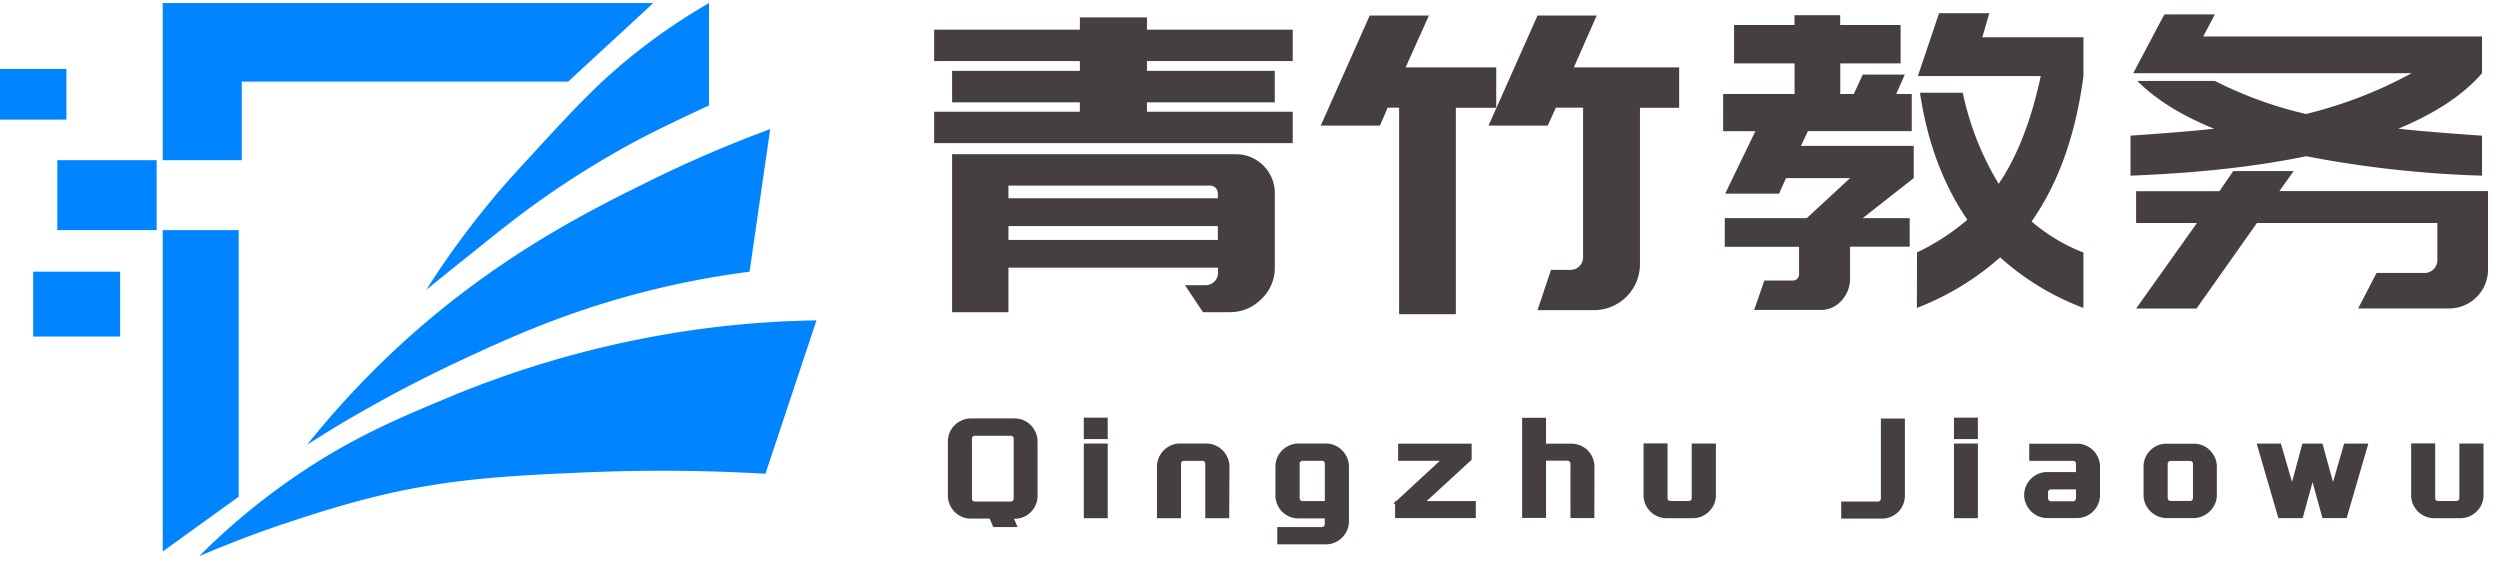 <svg id="图层_2" data-name="图层 2" xmlns="http://www.w3.org/2000/svg" viewBox="0 0 643 146"><polygon points="168.02 0.79 41.85 0.79 41.85 41.2 62.18 41.2 62.18 20.99 146.13 20.99 168.02 0.79" style="fill:#0084ff"/><polygon points="41.85 59.19 41.85 141.83 61.39 127.75 61.39 59.19 41.85 59.19" style="fill:#0084ff"/><rect y="17.73" width="17.08" height="13.03" style="fill:#0084ff"/><rect x="14.74" y="41.2" width="25.55" height="17.98" style="fill:#0084ff"/><rect x="8.54" y="69.88" width="22.36" height="16.68" style="fill:#0084ff"/><path d="M182.36.79a153.19,153.19,0,0,0-18.5,12.52c-9.8,7.72-16.33,14.82-27.38,26.85-4.7,5.09-8.1,8.83-12.51,14.34a223.09,223.09,0,0,0-14.35,20.07c2.58-2.11,6.36-5.18,11-8.87,7.27-5.86,10.91-8.73,14.59-11.46A230.76,230.76,0,0,1,158.9,38.85c6.26-3.61,14.64-7.66,23.46-11.73Z" style="fill:#0084ff"/><path d="M198.09,33.21a319.52,319.52,0,0,0-30.76,13.21C152.08,53.91,129.86,65,106.5,85.52A231.12,231.12,0,0,0,79,114.37c3.19-2,7.4-4.7,12.42-7.56C98,103,107.16,98,118.23,92.82c11.54-5.37,25.81-12,45.36-17.2a224.9,224.9,0,0,1,29.2-5.74Z" style="fill:#0084ff"/><path d="M196.87,121.85a456.78,456.78,0,0,0-46.22-.35c-18.89.81-35.2,1.51-54.93,6.43-14,3.52-28.26,8.72-30.07,9.38q-7.53,2.79-14.42,5.74A170.72,170.72,0,0,1,73.83,124c15.25-10.82,28.34-16.27,40.75-21.46a259.59,259.59,0,0,1,54.49-16.17A252,252,0,0,1,210,82.4Z" style="fill:#0084ff"/><path d="M240.26,28.73h37.48V26.32H244.88V18.23h32.86V15.71H240.26V7.63h37.48V4.48H295V7.63h37.49v8.08H295v2.52h32.87v8.09H295v2.41h37.49v8.09H240.26Zm4.62,10.93h73a10,10,0,0,1,10,10V68.74a11,11,0,0,1-3.47,8.19,11.24,11.24,0,0,1-8.08,3.36h-6.93l-4.62-6.93h5.14a3.32,3.32,0,0,0,2.42-.94,3.14,3.14,0,0,0,.94-2.32V68.85H259.37V80.29H244.88ZM313.23,51V49.73a2,2,0,0,0-2-2H259.37V51Zm0,10.71V58.14H259.37v3.57Z" style="fill:#45403f"/><path d="M352.29,4h15.23l-6,13.33h23.31v10.4H374.45V80.82h-14.6V27.69h-2.94l-2,4.62H339.69Zm46.62,65.41h5a3.23,3.23,0,0,0,3.26-3.25V27.69h-7l-2.1,4.62H382.85L395.45,4h15.22l-5.88,13.33h27.09v10.4H421.8V67.9a11.83,11.83,0,0,1-11.86,11.87H395.45Z" style="fill:#45403f"/><path d="M453.79,72.16h7.35a1.55,1.55,0,0,0,1.11-.47,1.67,1.67,0,0,0,.47-1.21v-7H443.61V56.1h21.1l11.13-10.29H459.36l-1.79,4H443.71l7.77-16.07h-8.29V24.18h18.37V16.3H446V6.43h15.54V3.91h11.76V6.43h15.54V16.3H473.32v7.88h3.47l2.31-5h10.81l-2.2,5h4v9.55H465l-1.79,3.78h29v8.3L479.1,56.1h12.07v7.35H475.84v8.08a8.28,8.28,0,0,1-2.2,5.78,7,7,0,0,1-5.36,2.41H451.17Zm39.27-7.24A58.87,58.87,0,0,0,506,56.52q-9.35-13.65-12.18-32.66h11a75.1,75.1,0,0,0,9.24,23.42q7.14-10.5,10.82-27.72H493.27l5.46-16.17h12.92l-1.79,6.19h26v10q-3,22.68-13.33,37.38a46.47,46.47,0,0,0,13.33,8V79.2a67.41,67.41,0,0,1-21.42-13,70.67,70.67,0,0,1-21.42,13Z" style="fill:#45403f"/><path d="M569.46,33.1Q556.86,28,549.72,20.82h19.95a103.48,103.48,0,0,0,23.42,8.5,112,112,0,0,0,27.19-10.5H548.67l8-15.12h13l-3,5.67h71.71v9.45q-7.14,8.3-21.53,14.28,7.56.84,21.53,1.79V45.18a282.63,282.63,0,0,1-45.25-5q-19.23,4-45.16,5V34.89Q561.9,33.94,569.46,33.1Zm-4.41,24.26H549.41V49.17h21.42L574.39,44h15.54l-3.67,5.15h53.66V69.33a10,10,0,0,1-9.87,10H606.52l4.73-9.13h12.39a3.15,3.15,0,0,0,2.31-1,3.26,3.26,0,0,0,.94-2.41V57.36H580.48l-15.54,22H549.41Z" style="fill:#45403f"/><path d="M245,110.86a5.37,5.37,0,0,1,2-2,5.24,5.24,0,0,1,2.74-.74h11.21a5.33,5.33,0,0,1,4.68,2.7,5.42,5.42,0,0,1,.72,2.74v13.91a5.36,5.36,0,0,1-5.4,5.4h-.89l.93,2.18H255.8l-.93-2.18h-5.14a5.33,5.33,0,0,1-2.76-.74,5.39,5.39,0,0,1-2-2,5.26,5.26,0,0,1-.72-2.68V113.58A5.29,5.29,0,0,1,245,110.86Zm4.81,18.27a1.23,1.23,0,0,0,.91.36H260a1.25,1.25,0,0,0,1.22-1.26V112.8a1.16,1.16,0,0,0-.37-.87,1.22,1.22,0,0,0-.85-.35h-9.25a1.26,1.26,0,0,0-.91.35,1.18,1.18,0,0,0-.35.87v15.43A1.22,1.22,0,0,0,249.82,129.13Z" style="fill:#45403f"/><path d="M261.73,135.57h-6.26l-.93-2.18h-4.81a5.75,5.75,0,0,1-3-.81,6,6,0,0,1-2.14-2.16,5.77,5.77,0,0,1-.79-2.93V113.58a5.88,5.88,0,0,1,.79-3,5.94,5.94,0,0,1,2.16-2.15,5.79,5.79,0,0,1,3-.81h11.21a5.84,5.84,0,0,1,5.11,3,5.84,5.84,0,0,1,.79,3v13.91a5.94,5.94,0,0,1-2.93,5.11,5.87,5.87,0,0,1-3,.79h-.13Zm-5.6-1h4.09l-.92-2.18h1.64a4.9,4.9,0,0,0,2.47-.65,4.92,4.92,0,0,0,2.43-4.25V113.58a5,5,0,0,0-.65-2.49,4.82,4.82,0,0,0-4.25-2.45H249.73a4.82,4.82,0,0,0-2.49.67,4.93,4.93,0,0,0-1.8,1.8h0a4.85,4.85,0,0,0-.65,2.47v13.91a4.81,4.81,0,0,0,.65,2.43,5.06,5.06,0,0,0,1.79,1.8,4.82,4.82,0,0,0,2.5.67h5.47ZM260,130h-9.25a1.71,1.71,0,0,1-1.76-1.76V112.8a1.67,1.67,0,0,1,.5-1.22,1.71,1.71,0,0,1,1.26-.5H260a1.66,1.66,0,0,1,1.19.49,1.63,1.63,0,0,1,.53,1.23v15.43A1.74,1.74,0,0,1,260,130Zm-9.25-17.91a.74.74,0,0,0-.56.2.69.69,0,0,0-.2.52v15.43a.72.72,0,0,0,.2.55.75.75,0,0,0,.56.21H260a.68.68,0,0,0,.5-.22.69.69,0,0,0,.22-.54V112.8a.65.65,0,0,0-.22-.51.7.7,0,0,0-.5-.21Z" style="fill:#45403f"/><path d="M279.25,107.92h5.15v4.51h-5.15Zm0,6.66h5.15v18.2h-5.15Z" style="fill:#45403f"/><path d="M284.9,133.28h-6.15v-19.2h6.15Zm-5.15-1h4.15v-17.2h-4.15Zm5.15-19.35h-6.15v-5.51h6.15Zm-5.15-1h4.15v-3.51h-4.15Z" style="fill:#45403f"/><path d="M312.91,115.31a5.51,5.51,0,0,1,2,2,5.24,5.24,0,0,1,.74,2.74v12.73h-5.18V119.27a1.18,1.18,0,0,0-.37-.88,1.2,1.2,0,0,0-.89-.37h-4.77a1.14,1.14,0,0,0-.87.37,1.24,1.24,0,0,0-.35.88v13.51h-5.18V120.05a5.34,5.34,0,0,1,.74-2.74,5.58,5.58,0,0,1,2-2,5.17,5.17,0,0,1,2.68-.73h6.74A5.39,5.39,0,0,1,312.91,115.31Z" style="fill:#45403f"/><path d="M316.16,133.28H310v-14a.71.71,0,0,0-.22-.53.75.75,0,0,0-.54-.22h-4.77a.66.66,0,0,0-.51.21.76.76,0,0,0-.21.54v14h-6.18V120.05a5.79,5.79,0,0,1,.81-3,6,6,0,0,1,2.15-2.17,5.64,5.64,0,0,1,2.94-.81h6.74a5.94,5.94,0,0,1,3,.8h0a6,6,0,0,1,2.19,2.18,5.79,5.79,0,0,1,.81,3Zm-5.18-1h4.18V120.05a4.76,4.76,0,0,0-.67-2.48,4.94,4.94,0,0,0-1.84-1.82,4.79,4.79,0,0,0-2.46-.67h-6.74a4.72,4.72,0,0,0-2.43.66,5.26,5.26,0,0,0-1.8,1.83,4.86,4.86,0,0,0-.67,2.48v12.23h4.18v-13a1.71,1.71,0,0,1,.49-1.23,1.67,1.67,0,0,1,1.23-.52h4.77a1.76,1.76,0,0,1,1.76,1.75Z" style="fill:#45403f"/><path d="M343.69,115.35a5.69,5.69,0,0,1,2,2,5.24,5.24,0,0,1,.74,2.72v14a5.27,5.27,0,0,1-.74,2.72,5.77,5.77,0,0,1-2,2,5.24,5.24,0,0,1-2.72.74H329V136h11a1.19,1.19,0,0,0,.87-.36,1.14,1.14,0,0,0,.35-.83v-2H334a5.45,5.45,0,0,1-4.71-2.7,5.36,5.36,0,0,1-.73-2.74v-7.33a5.23,5.23,0,0,1,.73-2.72,5.45,5.45,0,0,1,2-2,5.3,5.3,0,0,1,2.73-.74h7A5.24,5.24,0,0,1,343.69,115.35ZM334.11,129a1.15,1.15,0,0,0,.87.36h6.25V119.27a1.24,1.24,0,0,0-.35-.88A1.16,1.16,0,0,0,340,118h-5a1.13,1.13,0,0,0-.87.37,1.21,1.21,0,0,0-.36.88v8.88A1.15,1.15,0,0,0,334.11,129Z" style="fill:#45403f"/><path d="M341,140H328.52v-4.44H340a.68.68,0,0,0,.51-.21.64.64,0,0,0,.21-.48v-1.53H334a5.93,5.93,0,0,1-3-.79,5.72,5.72,0,0,1-2.17-2.17,5.93,5.93,0,0,1-.79-3v-7.33a5.87,5.87,0,0,1,.79-3,6,6,0,0,1,2.16-2.16,5.79,5.79,0,0,1,3-.81h7a5.69,5.69,0,0,1,3,.81h0a6.26,6.26,0,0,1,2.15,2.16,5.69,5.69,0,0,1,.81,3v14a5.69,5.69,0,0,1-.81,3,6.2,6.2,0,0,1-2.16,2.16A5.79,5.79,0,0,1,341,140Zm-11.45-1H341a4.76,4.76,0,0,0,2.46-.67,5.23,5.23,0,0,0,1.81-1.81,4.78,4.78,0,0,0,.67-2.46v-14a4.76,4.76,0,0,0-.67-2.46,5.23,5.23,0,0,0-1.81-1.81,4.76,4.76,0,0,0-2.46-.67h-7a4.88,4.88,0,0,0-2.48.67,5,5,0,0,0-1.8,1.8,4.81,4.81,0,0,0-.66,2.47v7.33a5,5,0,0,0,.66,2.49,4.8,4.8,0,0,0,1.79,1.79,4.91,4.91,0,0,0,2.49.66h7.72v2.53a1.71,1.71,0,0,1-1.72,1.69H329.52Zm12.21-9.1H335a1.71,1.71,0,0,1-1.73-1.73v-8.88a1.76,1.76,0,0,1,.49-1.23,1.65,1.65,0,0,1,1.24-.52h5a1.63,1.63,0,0,1,1.23.52,1.76,1.76,0,0,1,.49,1.23ZM335,118.52a.64.64,0,0,0-.51.21.73.73,0,0,0-.22.54v8.88a.72.72,0,0,0,.73.73h5.75v-9.61a.73.73,0,0,0-.22-.54.62.62,0,0,0-.5-.21Z" style="fill:#45403f"/><path d="M379.08,132.74H359.32v-3.36h.15l-.11,0L371.6,118H360.1v-3.41H378V118l-12.36,11.36h13.43Z" style="fill:#45403f"/><path d="M379.58,133.24H358.82v-3.56l-.42-.14.42-.39v-.27h.3l11.21-10.36H359.6v-4.41h18.91v4.13l-11.58,10.64h12.65Zm-19.76-1h18.76v-2.36H364.36l13.15-12.08v-2.69H360.6v2.41h12.28l-12.56,11.61,2.2.75h-2.7Z" style="fill:#45403f"/><path d="M392,108h5.15v6.66h7a5.45,5.45,0,0,1,2.74.72,5.39,5.39,0,0,1,2.7,4.72v12.69h-5.15V119.27a1.26,1.26,0,0,0-1.25-1.25h-6v14.72H392Z" style="fill:#45403f"/><path d="M410.07,133.24h-6.15v-14a.75.75,0,0,0-.75-.75h-5.53v14.72h-6.15V107.45h6.15v6.66h6.49a5.93,5.93,0,0,1,3,.79,5.7,5.7,0,0,1,2.17,2.16,6,6,0,0,1,.79,3Zm-5.15-1h4.15V120.05a4.91,4.91,0,0,0-.66-2.49,4.73,4.73,0,0,0-1.79-1.79,4.91,4.91,0,0,0-2.49-.66h-7.49v-6.66h-4.15v23.79h4.15V117.52h6.53a1.74,1.74,0,0,1,1.75,1.75Z" style="fill:#45403f"/><path d="M425.94,132.06a5.47,5.47,0,0,1-2-2,5.27,5.27,0,0,1-.74-2.72v-12.8h5.18v13.57a1.18,1.18,0,0,0,.35.87,1.15,1.15,0,0,0,.87.36h4.77a1.21,1.21,0,0,0,1.22-1.23V114.58h5.22v12.8a5.1,5.1,0,0,1-.76,2.72,5.63,5.63,0,0,1-2,2,5.35,5.35,0,0,1-2.7.72h-6.74A5.23,5.23,0,0,1,425.94,132.06Z" style="fill:#45403f"/><path d="M435.36,133.28h-6.74a5.77,5.77,0,0,1-2.93-.79h0a5.91,5.91,0,0,1-2.16-2.14,5.69,5.69,0,0,1-.81-3v-13.3h6.18v14.07a.68.68,0,0,0,.2.52.7.7,0,0,0,.52.21h4.77a.69.69,0,0,0,.52-.21.68.68,0,0,0,.2-.52V114.08h6.22v13.3a5.65,5.65,0,0,1-.83,3,6.2,6.2,0,0,1-2.19,2.13A5.93,5.93,0,0,1,435.36,133.28Zm-9.17-1.65a4.81,4.81,0,0,0,2.43.65h6.74a4.84,4.84,0,0,0,2.45-.66,5.15,5.15,0,0,0,1.84-1.78,4.7,4.7,0,0,0,.68-2.46v-12.3h-4.22v13.07a1.68,1.68,0,0,1-.49,1.23,1.73,1.73,0,0,1-1.23.5h-4.77a1.71,1.71,0,0,1-1.72-1.73V115.08h-4.18v12.3a4.66,4.66,0,0,0,.67,2.46,5.06,5.06,0,0,0,1.8,1.79Z" style="fill:#45403f"/><path d="M489.41,108.14v19.31a5.42,5.42,0,0,1-.72,2.74,5.23,5.23,0,0,1-2,2,5.42,5.42,0,0,1-2.74.72h-9.91v-3.4H483a1.23,1.23,0,0,0,1.26-1.23V108.14Z" style="fill:#45403f"/><path d="M484,133.39H473.56V129H483a.69.69,0,0,0,.55-.22.71.71,0,0,0,.21-.51V107.64h6.18v19.81a5.87,5.87,0,0,1-.79,3A5.74,5.74,0,0,1,487,132.6,6,6,0,0,1,484,133.39Zm-9.41-1H484a4.88,4.88,0,0,0,2.49-.66,4.76,4.76,0,0,0,1.8-1.79,5,5,0,0,0,.65-2.49V108.64h-4.18v19.62a1.66,1.66,0,0,1-.49,1.2A1.68,1.68,0,0,1,483,130h-8.41Z" style="fill:#45403f"/><path d="M503.06,107.92h5.15v4.51h-5.15Zm0,6.66h5.15v18.2h-5.15Z" style="fill:#45403f"/><path d="M508.71,133.28h-6.15v-19.2h6.15Zm-5.15-1h4.15v-17.2h-4.15Zm5.15-19.35h-6.15v-5.51h6.15Zm-5.15-1h4.15v-3.51h-4.15Z" style="fill:#45403f"/><path d="M538.9,130a5.47,5.47,0,0,1-2,2,5.24,5.24,0,0,1-2.76.74h-7.66a5.08,5.08,0,0,1-2.68-.74,5.53,5.53,0,0,1-2-2,5.15,5.15,0,0,1-.74-2.68,5.33,5.33,0,0,1,.74-2.76,5.47,5.47,0,0,1,2-2,5.26,5.26,0,0,1,2.68-.72h7.92v-2.63a1.24,1.24,0,0,0-.35-.88,1.16,1.16,0,0,0-.87-.37h-10.8v-3.41h11.8a5.26,5.26,0,0,1,2.68.72,5.47,5.47,0,0,1,2,2,5.33,5.33,0,0,1,.74,2.76v7.29A5.23,5.23,0,0,1,538.9,130Zm-12.27-1a1.23,1.23,0,0,0,.89.38h5.7a1.17,1.17,0,0,0,.87-.38,1.24,1.24,0,0,0,.35-.88v-2.78h-6.92a1.28,1.28,0,0,0-.89.35,1.19,1.19,0,0,0-.37.87v1.56A1.22,1.22,0,0,0,526.63,129Z" style="fill:#45403f"/><path d="M534.18,133.24h-7.66a5.64,5.64,0,0,1-2.94-.81,6.15,6.15,0,0,1-2.15-2.15,5.64,5.64,0,0,1-.81-2.94,5.75,5.75,0,0,1,.81-3,5.91,5.91,0,0,1,2.16-2.14,5.8,5.8,0,0,1,2.93-.79h7.42v-2.13a.76.76,0,0,0-.21-.54.64.64,0,0,0-.51-.21h-11.3v-4.41h12.3a5.8,5.8,0,0,1,2.93.79,6,6,0,0,1,2.16,2.14,5.75,5.75,0,0,1,.81,3v7.29a5.77,5.77,0,0,1-.79,2.93h0a5.91,5.91,0,0,1-2.14,2.16A5.75,5.75,0,0,1,534.18,133.24Zm-7.66-10.84a4.81,4.81,0,0,0-2.43.65,5.06,5.06,0,0,0-1.8,1.79,4.82,4.82,0,0,0-.67,2.5,4.73,4.73,0,0,0,.67,2.43,5.2,5.2,0,0,0,1.81,1.8,4.6,4.6,0,0,0,2.42.67h7.66a4.73,4.73,0,0,0,2.5-.67,5,5,0,0,0,1.79-1.8,4.81,4.81,0,0,0,.65-2.43v-7.29a4.85,4.85,0,0,0-.67-2.5,5.06,5.06,0,0,0-1.8-1.79,4.84,4.84,0,0,0-2.43-.65h-11.3v2.41h10.3a1.67,1.67,0,0,1,1.23.52,1.71,1.71,0,0,1,.49,1.23v3.13Zm6.7,7.48h-5.7a1.78,1.78,0,0,1-1.76-1.76v-1.56a1.64,1.64,0,0,1,.53-1.23,1.74,1.74,0,0,1,1.23-.49h7.42v3.28a1.76,1.76,0,0,1-.49,1.23A1.68,1.68,0,0,1,533.22,129.88Zm-5.7-4a.72.72,0,0,0-.54.22.63.63,0,0,0-.22.5v1.56a.68.68,0,0,0,.23.53h0a.72.72,0,0,0,.53.23h5.7a.65.65,0,0,0,.51-.22.76.76,0,0,0,.21-.54v-2.28Z" style="fill:#45403f"/><path d="M552.51,117.33a5.37,5.37,0,0,1,2-2,5.28,5.28,0,0,1,2.71-.72h7a5.31,5.31,0,0,1,2.76.74,5.39,5.39,0,0,1,2,2,5.26,5.26,0,0,1,.72,2.68v7.29a5.06,5.06,0,0,1-.74,2.68,5.55,5.55,0,0,1-2,2,5.19,5.19,0,0,1-2.71.74h-7a5.08,5.08,0,0,1-2.68-.74,5.69,5.69,0,0,1-2-2,5.15,5.15,0,0,1-.74-2.68v-7.29A5.32,5.32,0,0,1,552.51,117.33Zm4.8,11.66a1.24,1.24,0,0,0,.88.35h5a1.2,1.2,0,0,0,1.25-1.26v-8.77a1.24,1.24,0,0,0-.35-.89,1.2,1.2,0,0,0-.9-.37h-5a1.26,1.26,0,0,0-1.25,1.26v8.77A1.2,1.2,0,0,0,557.31,129Z" style="fill:#45403f"/><path d="M564.22,133.24h-7a5.63,5.63,0,0,1-2.93-.81,6.18,6.18,0,0,1-2.16-2.15,5.73,5.73,0,0,1-.81-2.94v-7.29a5.87,5.87,0,0,1,.79-3h0a5.93,5.93,0,0,1,2.14-2.14,5.77,5.77,0,0,1,3-.79h7a5.79,5.79,0,0,1,3,.81,6,6,0,0,1,2.13,2.16,5.7,5.7,0,0,1,.79,2.93v7.29a5.64,5.64,0,0,1-.81,2.94,6,6,0,0,1-2.17,2.15A5.73,5.73,0,0,1,564.22,133.24ZM553,117.58a4.81,4.81,0,0,0-.66,2.47v7.29a4.73,4.73,0,0,0,.67,2.43,5.2,5.2,0,0,0,1.81,1.8,4.6,4.6,0,0,0,2.42.67h7a4.7,4.7,0,0,0,2.45-.67,5.17,5.17,0,0,0,1.83-1.8,4.72,4.72,0,0,0,.66-2.43v-7.29a4.81,4.81,0,0,0-.65-2.43,5.06,5.06,0,0,0-1.79-1.8,4.73,4.73,0,0,0-2.5-.67h-7a4.84,4.84,0,0,0-2.46.65,4.9,4.9,0,0,0-1.78,1.78Zm10.28,12.26h-5a1.76,1.76,0,0,1-1.23-.49h0a1.67,1.67,0,0,1-.52-1.27v-8.77a1.7,1.7,0,0,1,.51-1.24,1.72,1.72,0,0,1,1.24-.52h5a1.66,1.66,0,0,1,1.26.53,1.7,1.7,0,0,1,.49,1.23v8.77a1.7,1.7,0,0,1-.49,1.26A1.73,1.73,0,0,1,563.23,129.84Zm-5-11.29a.68.68,0,0,0-.53.23.71.71,0,0,0-.22.53v8.77a.67.67,0,0,0,.21.54h0a.73.73,0,0,0,.54.22h5a.74.74,0,0,0,.55-.21.72.72,0,0,0,.2-.55v-8.77a.71.71,0,0,0-.21-.54.69.69,0,0,0-.54-.22Z" style="fill:#45403f"/><path d="M608.48,114.58l-5.29,18.16h-5.48l-2.92-10.65-2.93,10.65h-5.47l-5.29-18.16h5.18l3.25,11.21,3-11.21H597L600,125.79l3.26-11.21Z" style="fill:#45403f"/><path d="M603.56,133.24h-6.23L594.79,124l-2.54,9.26H586l-5.58-19.16h6.22l2.87,9.85,2.66-9.85h5.17l2.71,9.87,2.86-9.87h6.22Zm-5.47-1h4.72l5-17.16h-4.14L600,127.63l-3.44-12.55H593l-3.4,12.56-3.65-12.56h-4.14l5,17.16h4.72l3.31-12Z" style="fill:#45403f"/><path d="M623.37,132.06a5.47,5.47,0,0,1-2-2,5.27,5.27,0,0,1-.74-2.72v-12.8h5.18v13.57a1.21,1.21,0,0,0,1.22,1.23h4.77a1.23,1.23,0,0,0,1.23-1.23V114.58h5.21v12.8a5.1,5.1,0,0,1-.76,2.72,5.55,5.55,0,0,1-2,2,5.35,5.35,0,0,1-2.7.72h-6.74A5.26,5.26,0,0,1,623.37,132.06Z" style="fill:#45403f"/><path d="M632.79,133.28h-6.74a5.8,5.8,0,0,1-2.93-.79h0a5.91,5.91,0,0,1-2.16-2.14,5.69,5.69,0,0,1-.81-3v-13.3h6.18v14.07a.7.7,0,0,0,.72.73h4.77a.72.72,0,0,0,.73-.73V114.08h6.21v13.3a5.65,5.65,0,0,1-.83,3,6.2,6.2,0,0,1-2.19,2.13A5.93,5.93,0,0,1,632.79,133.28Zm-9.17-1.65a4.81,4.81,0,0,0,2.43.65h6.74a4.84,4.84,0,0,0,2.45-.66,5.15,5.15,0,0,0,1.84-1.78,4.7,4.7,0,0,0,.68-2.46v-12.3h-4.21v13.07a1.69,1.69,0,0,1-.5,1.23,1.73,1.73,0,0,1-1.23.5h-4.77a1.71,1.71,0,0,1-1.22-.5,1.67,1.67,0,0,1-.5-1.23V115.08h-4.18v12.3a4.76,4.76,0,0,0,.67,2.46,5.06,5.06,0,0,0,1.8,1.79Z" style="fill:#45403f"/></svg>